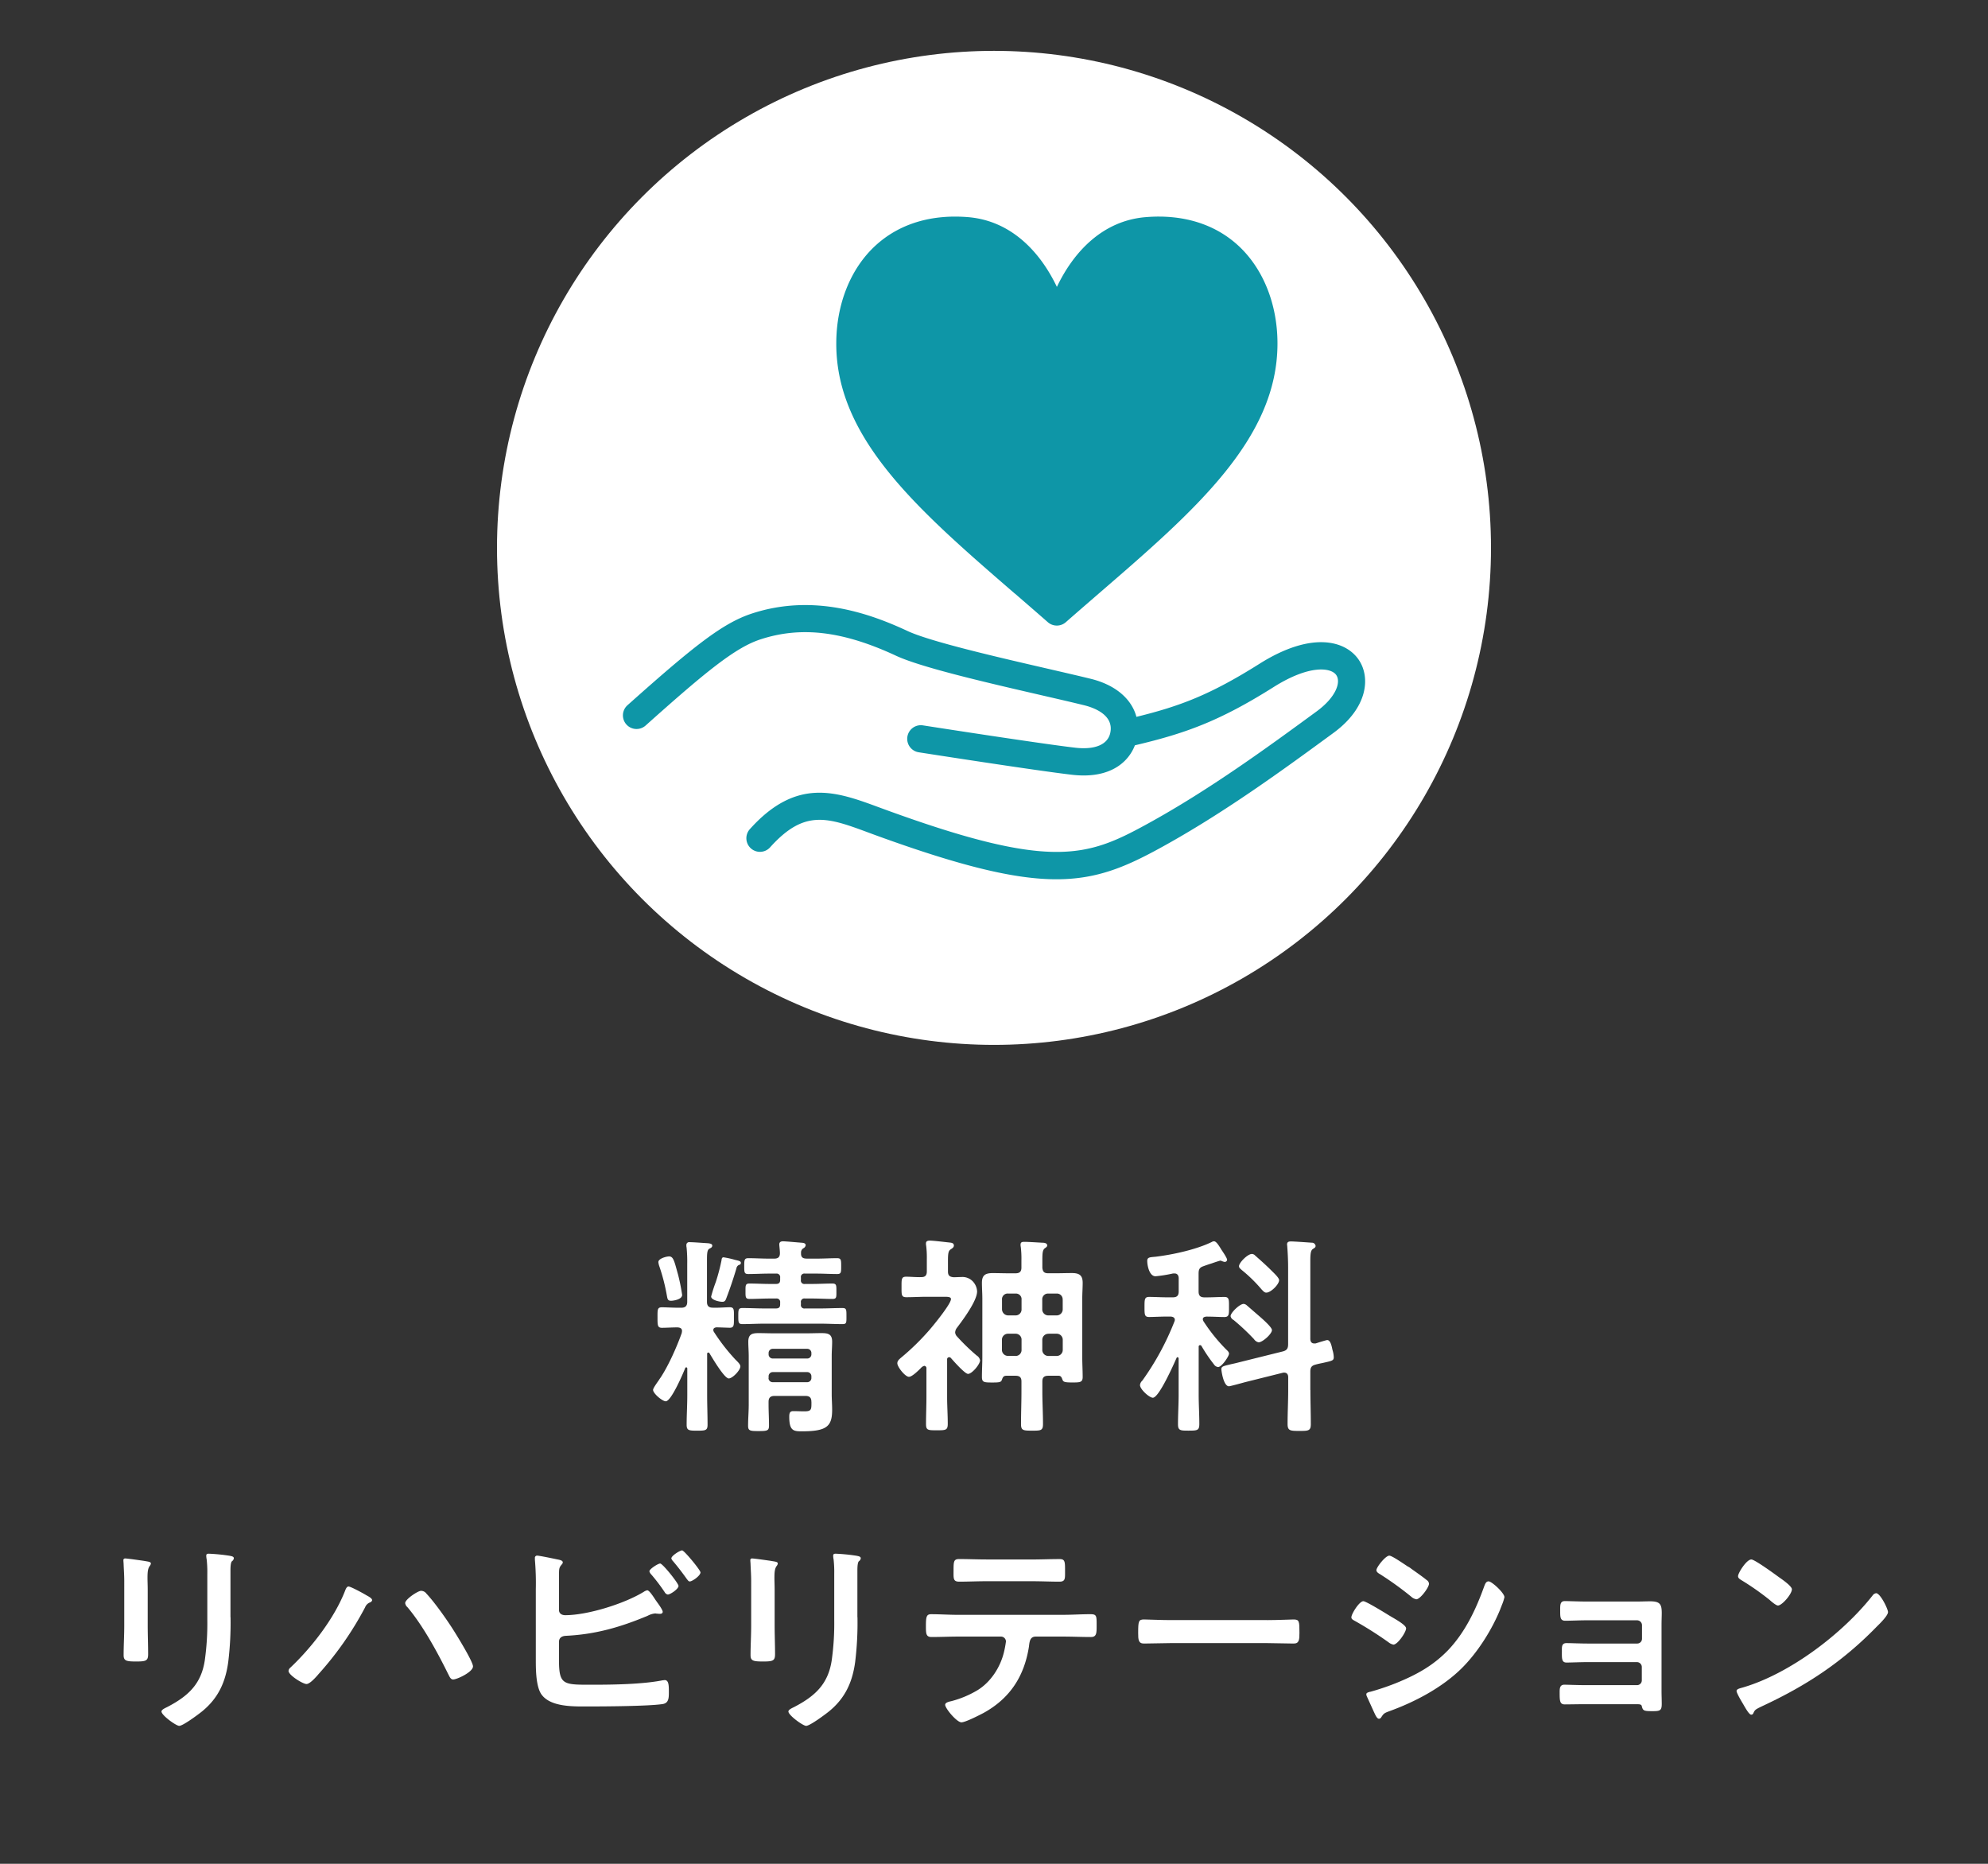 <svg id="レイヤー_1" data-name="レイヤー 1" xmlns="http://www.w3.org/2000/svg" viewBox="0 0 960 900"><rect x="0" y="0" width="960" height="900" fill="#333333" stroke="none"/><defs><style>.cls-1{fill:#fff;}.cls-2{fill:#0e96a7;}.cls-3{fill:none;}</style></defs><title>名称未設定-7</title><circle class="cls-1" cx="480" cy="264.56" r="240"/><path class="cls-1" d="M160.09,623.92a0.65,0.65,0,0,0-.61.82v19.78c0,4.8.2,9.49,0.2,14.28,0,2.75-1,2.86-5,2.86s-5.1-.1-5.1-2.86c0-4.79.31-9.48,0.31-14.28V631.67a0.57,0.57,0,0,0-.51-0.61,0.68,0.68,0,0,0-.51.41c-1,2.55-6.73,16-9.38,16-1.63,0-6.12-3.77-6.12-5.51,0-.81,1.73-3.16,2.85-4.79,0.31-.51.61-0.92,0.82-1.22,3.88-5.92,7.85-14.89,10.2-21.52,0-.31.1-0.61,0.1-0.92,0-1.33-1-1.63-2.14-1.73-2.65,0-5.41.2-7.55,0.2s-2.14-1.22-2.14-5-0.1-4.9,2.14-4.9c1.94,0,5.1.21,8.06,0.21H147c2,0,2.86-.92,2.86-2.86V581.19a69.1,69.1,0,0,0-.31-8,3.81,3.81,0,0,1-.1-1.12,1.35,1.35,0,0,1,1.63-1.43c1.94,0,6.83.41,8.87,0.51,0.61,0.1,2,.21,2,1.12s-0.71,1.12-1.43,1.53c-1,.61-1.12,2.14-1.12,5.61v20c0,2,.81,2.86,2.85,2.86,3,0.1,6.12-.21,8.16-0.21,2.24,0,2,1.43,2,4.9s0.2,5-2,5c-0.51,0-5.51-.2-6.42-0.2-0.71.1-1.53,0.3-1.53,1.32a1.65,1.65,0,0,0,.31.92,94.06,94.06,0,0,0,10.3,13.26c1.33,1.33,2.45,2.35,2.45,3.37,0,1.84-3.77,5.81-5.61,5.81-2.14,0-8.06-10.1-9.28-12.13A0.69,0.69,0,0,0,160.09,623.92Zm-18.15-25c-1.63,0-1.63-1.12-1.94-2.65a92.38,92.38,0,0,0-3.57-13.87,9.28,9.28,0,0,1-.51-2.14c0-1.73,3.88-2.75,5.2-2.75,2.14,0,2.55,2.55,4.28,8.67a94.66,94.66,0,0,1,2,9.89C147.45,598.22,143.47,598.93,141.94,598.93Zm33-17.34a2.19,2.19,0,0,0-1.33,1.73c-1.43,4.79-3,9.49-4.79,14.18-0.41,1.12-.71,1.94-2,1.94s-5.41-.81-5.41-2.55a68.68,68.68,0,0,1,2.24-7,91.71,91.71,0,0,0,2.75-10.4c0.1-.61.1-1.53,1-1.53a41.43,41.43,0,0,1,5.51,1.22c1.63,0.41,2.86.51,2.86,1.53A1,1,0,0,1,175,581.6Zm37.43-3c3.36,0,6.63-.21,9.89-0.21,1.94,0,1.94.92,1.94,3.88s0,3.77-1.94,3.77c-3.26,0-6.53-.21-9.89-0.21H206.7a1.65,1.65,0,0,0-1.94,1.94v1.12a1.65,1.65,0,0,0,1.94,1.94h3.47c3.26,0,6.53-.2,9.79-0.2,2,0,1.94.92,1.94,3.77s0.1,3.67-1.94,3.67c-3,0-6.42-.21-9.79-0.21H206.7a1.65,1.65,0,0,0-1.94,1.94v0.92a1.65,1.65,0,0,0,1.94,1.94h7.65c3.47,0,6.93-.2,10.4-0.2,2,0,2,.71,2,3.88s0.1,3.88-1.94,3.88c-3.57,0-7-.21-10.5-0.21H186.92c-3.47,0-6.94.21-10.4,0.21-2,0-2-.92-2-3.88s0-3.88,2-3.88c3.47,0,6.93.2,10.4,0.2h5.81c1.43,0,2-.61,2-1.94v-0.92a1.69,1.69,0,0,0-1.94-1.94h-3.06c-3.37,0-6.83.21-9.79,0.21-2,0-1.94-1-1.94-3.67,0-2.86-.1-3.77,1.94-3.77,3.26,0,6.53.2,9.79,0.2h3c1.43,0,2-.61,2-1.94v-1.12a1.69,1.69,0,0,0-1.94-1.94h-3.57c-3.26,0-6.63.21-9.89,0.21-1.94,0-1.94-.92-1.94-3.77s0-3.88,1.94-3.88c3.37,0,6.63.21,9.89,0.21h2.65c1.84,0,2.75-.71,2.75-2.65,0-1.22-.31-3.77-0.31-4.18,0-1.22.82-1.53,1.84-1.53,1.22,0,7.85.61,9.28,0.71,0.82,0.1,1.63.3,1.63,1.22a2,2,0,0,1-1.12,1.43,2.37,2.37,0,0,0-1.12,2.24c-0.1,2,.71,2.75,2.75,2.75h4.79Zm-2.55,69.15c0-1.94-.82-2.85-2.85-2.85H192c-2,0-2.86.92-2.86,2.85V649c0,3.37.21,6.73,0.21,10.1,0,2.55-.71,2.75-5,2.75-4.08,0-5.1-.1-5.1-2.55,0-3.47.31-6.93,0.31-10.3V625.66c0-2.34-.21-4.59-0.21-6.93,0-3.57,1.73-4.18,4.9-4.18,2.45,0,4.9.1,7.34,0.1h15.91c2.45,0,4.79-.1,7.24-0.1,3.26,0,5.1.51,5.1,4.18,0,2.24-.21,4.59-0.21,6.83v18.36c0,2.55.21,5.1,0.21,7.65,0,8-2.55,10.4-14.59,10.4-4,0-6.12-.2-6.12-7,0-1.83.3-2.75,1.94-2.75,1.84,0,3.57.1,5.41,0.1,3.16,0,3.36-.81,3.36-3.67v-0.82Zm-1.94-20.91a2,2,0,0,0,1.94-1.94v-0.81a2,2,0,0,0-1.94-1.94H191.1a2,2,0,0,0-1.94,1.94v0.81a2,2,0,0,0,1.94,1.94h16.83Zm-18.77,9.49a2,2,0,0,0,1.94,1.94h16.83a2,2,0,0,0,1.94-1.94v-1a2,2,0,0,0-1.94-1.94H191.1a2,2,0,0,0-1.94,1.94v1Z" transform="translate(182 29.19)"/><path class="cls-1" d="M265.56,584.76v-5.92a45.16,45.16,0,0,0-.31-6.42,4.93,4.93,0,0,1-.1-1.22c0-1.12.92-1.32,1.84-1.32,1.73,0,7.45.71,9.49,0.92,0.92,0.1,2.14.21,2.14,1.43,0,0.92-.71,1.33-1.63,1.94-1.33.92-1.22,2.86-1.22,8v2.65c0,1.94.82,2.55,2.65,2.75,1.53,0,2.75-.1,3.77-0.1a6.88,6.88,0,0,1,5.41,1.94,7.58,7.58,0,0,1,2.24,5c0,4.59-6.93,13.87-9.79,17.64a4,4,0,0,0-.81,2.14,3.14,3.14,0,0,0,.92,2,101,101,0,0,0,9.48,9.18,3.37,3.37,0,0,1,1.63,2.34c0,1.84-3.87,6.53-5.81,6.53-1.53,0-7-6.22-8.26-7.65a1.11,1.11,0,0,0-.92-0.41,1,1,0,0,0-.92,1.12v18.16c0,4.28.31,8.57,0.31,12.85,0,3.16-1,3.16-5.3,3.16s-5.2,0-5.2-3.06c0-4.39.2-8.67,0.2-13V631.67a1.14,1.14,0,0,0-1-1.32,3.21,3.21,0,0,0-1.73,1.12c-1.53,1.53-4.28,4.18-5.71,4.18-1.84,0-5.61-4.79-5.61-6.53,0-1.22.92-1.94,1.73-2.65a116.15,116.15,0,0,0,13.87-13.56c1.94-2.24,10.3-12.44,10.3-14.79,0-1-1.22-1.12-3.26-1.12h-8.26c-3.36,0-6.73.21-10,.21-2.45,0-2.35-1.12-2.35-4.9s-0.1-5,2.24-5c2.14,0,5.1.3,7.34,0.2C264.85,587.51,265.56,586.59,265.56,584.76Zm58.64,50.38c-2,0-2.85.81-2.85,2.75v5c0,5.2.31,10.4,0.31,15.6,0,3.16-1.12,3.16-5.2,3.16-4.39,0-5.41-.1-5.41-3.16,0-5.2.21-10.4,0.21-15.6v-5c0-1.94-.82-2.75-2.86-2.75H304c-1.33,0-1.73.61-2.14,1.83s-0.92,1.43-4.59,1.43c-4.18,0-5.1-.1-5.1-2.75,0-3.16.2-6.22,0.2-9.28V597.81c0-2.45-.2-5-0.2-7.55,0-3.67,1.63-4.69,5.2-4.69,2.65,0,5.2.1,7.85,0.1h3.16c2,0,2.86-.82,2.86-2.75v-3.37a46.61,46.61,0,0,0-.31-6.63,4.15,4.15,0,0,1-.1-1.12c0-1.22.82-1.32,1.84-1.32,1.84,0,6.43.3,8.47,0.41,0.92,0,2.55.1,2.55,1.32,0,0.61-.51.92-1.22,1.43-1,.81-1.12,2.34-1.12,5.71V583c0.2,1.94.92,2.65,2.85,2.65h3.57c2.55,0,5.2-.1,7.85-0.1,3.47,0,5.2,1,5.2,4.69,0,2.55-.2,5.1-0.2,7.55v28.56c0,3.16.2,6.22,0.2,9.38,0,2.65-1.33,2.65-5.1,2.65s-4.28-.31-4.69-1.43-0.71-1.83-2-1.83h-4.79ZM308.3,606a2.86,2.86,0,0,0,3-3.06v-4.49a2.7,2.7,0,0,0-2.86-3h-3.57a2.73,2.73,0,0,0-3,3v4.49a3,3,0,0,0,3.06,3.06h3.37Zm0,19.58a2.86,2.86,0,0,0,3-3.06V617.9a2.86,2.86,0,0,0-3-3.06h-3.47a2.92,2.92,0,0,0-3,3.06v4.59a2.92,2.92,0,0,0,3,3.06h3.47Zm22.85-27.13a2.78,2.78,0,0,0-3-3h-4a2.76,2.76,0,0,0-2.85,3v4.49a2.92,2.92,0,0,0,3,3.06h3.88a2.92,2.92,0,0,0,3-3.06v-4.49Zm-6.83,16.42a2.92,2.92,0,0,0-3,3.06v4.59a2.92,2.92,0,0,0,3,3.06h3.88a2.92,2.92,0,0,0,3-3.06V617.9a2.92,2.92,0,0,0-3-3.06h-3.88Z" transform="translate(182 29.19)"/><path class="cls-1" d="M397.45,620.35a0.71,0.71,0,0,0-.61.81v23.15c0,4.69.31,9.38,0.31,14.07,0,3.16-.92,3.26-5.2,3.26-3.87,0-5.1,0-5.1-3.06,0-4.8.31-9.59,0.31-14.28V626.78a0.65,0.65,0,0,0-.51-0.61,0.55,0.55,0,0,0-.51.41c-1.33,3-8.47,19.17-11.42,19.17-1.73,0-6.22-4.08-6.22-6.12a3.39,3.39,0,0,1,1.12-2.14A130.39,130.39,0,0,0,385.11,609a2.4,2.4,0,0,0,.21-0.82c0-1.22-1-1.53-2-1.63h-1.53c-3.16,0-6.63.21-8.87,0.21s-2.24-1.12-2.24-4.79,0-4.9,2.24-4.9c2.55,0,5.71.2,8.87,0.2h2.55c2,0,2.85-.81,2.85-2.85v-6.33c0-1.32-.61-2.35-2-2.35h-0.71A66.92,66.92,0,0,1,376,587.1c-3,0-4-5.2-4-7.44,0-1.84,1.43-1.73,4.08-2,8.26-1,19.68-3.47,27.13-7.14a2,2,0,0,1,1-.31c1,0,1.94,1.43,3,3.06,0.2,0.3.41,0.71,0.61,1,0.61,0.92,2.75,4,2.75,4.9a1.14,1.14,0,0,1-1.22,1,6.78,6.78,0,0,1-1.33-.41,1.88,1.88,0,0,0-.71-0.21c-0.2,0-2.14.61-4.18,1.33-1.63.51-3.37,1.12-3.88,1.32-1.94.61-2.45,1.53-2.45,3.57v8.67c0,2,.82,2.85,2.86,2.85h0.71c3.16,0,6.22-.2,8.87-0.2,2.35,0,2.24,1.32,2.24,4.9,0,3.36.1,4.79-2.24,4.79s-5.61-.21-8.67-0.21c-0.92.1-1.73,0.31-1.73,1.33a2.42,2.42,0,0,0,.31.92,84.29,84.29,0,0,0,10.71,13.36c0.82,0.81,1.63,1.43,1.63,2.34,0,1.12-3.47,6.42-5.3,6.42a2.82,2.82,0,0,1-2-1.32,75.46,75.46,0,0,1-6-8.87A0.86,0.86,0,0,0,397.45,620.35ZM450.79,642c0,5.51.2,11,.2,16.52,0,3.26-1.22,3.26-5.61,3.26s-5.61-.1-5.61-3.37c0-5.51.3-10.91,0.3-16.42v-6.12c0-1.22-.51-2.24-1.94-2.24a2.6,2.6,0,0,0-.82.1l-18,4.49c-1.12.31-7.24,2-7.85,2-2.65,0-3.67-7.55-3.67-8.26,0-1.43,1.22-1.53,4.9-2.45,1-.21,2.35-0.51,3.88-0.92l20.91-5.2c1.94-.51,2.55-1.43,2.55-3.47V582.72c0-3.37-.2-7.24-0.41-9.89,0-.41-0.1-0.81-0.1-1.12,0-1.32,1-1.43,1.94-1.43,1.43,0,8.57.51,10,.61a1.78,1.78,0,0,1,1.84,1.53c0,0.82-.61,1-1.33,1.53-1.12.71-1.22,2.75-1.22,6.22v37.13c0,1.22.51,2.24,1.84,2.24h0.71c0.92-.3,5.1-1.63,5.61-1.63,1.73,0,2.24,3.47,2.55,4.8a13,13,0,0,1,.61,3.47c0,1.63-.71,1.73-5.2,2.75-0.92.21-2.14,0.41-3.57,0.82-2,.51-2.55,1.43-2.55,3.47V642ZM425.8,619a3.48,3.48,0,0,1-2.24-1.53,106.66,106.66,0,0,0-9.89-9.28,2.59,2.59,0,0,1-1.43-1.83c0-1.63,4.39-5.92,6.32-5.92a2.69,2.69,0,0,1,1.53.71l6.83,5.92c1.12,1,5.3,4.69,5.3,6C432.23,614.95,427.64,619,425.8,619ZM429.47,595c-0.92,0-1.63-.92-2.24-1.53a69.51,69.51,0,0,0-9.59-9.38c-0.51-.51-1.33-1-1.33-1.84,0-1.73,4.18-5.92,6.22-5.92a2.16,2.16,0,0,1,1.53.71c2.65,2.34,5.3,4.69,7.75,7.14,1.43,1.43,3.87,3.67,3.87,4.79C435.69,591,431.72,595,429.47,595Z" transform="translate(182 29.19)"/><path class="cls-1" d="M-110.67,755.68c0,4.59.2,9.28,0.2,13.87,0,3.16-.92,3.57-5.71,3.57s-6.12-.31-6.12-3.06c0-4.79.3-9.48,0.3-14.28V734.27c0-2.75-.2-5.41-0.3-8.06,0-.61-0.1-1.22-0.1-1.84a0.81,0.81,0,0,1,.92-1c1,0,7.34.92,8.77,1.12,2.14,0.41,3.57.41,3.57,1.33a2.28,2.28,0,0,1-.51,1.12c-0.92,1.22-1.12,2.75-1.12,5.92,0,1.53.1,3.37,0.1,5.71v17.14Zm40-4a155.08,155.08,0,0,1-1.12,21.72c-1.33,9.69-4.79,17.34-12.44,23.66-1.73,1.43-9.38,7.14-11.22,7.14-1.53,0-8.57-5.1-8.57-6.94,0-.92,1.94-1.73,2.75-2.14,10-5.2,16.42-11,18.16-22.54a127.61,127.61,0,0,0,1.22-19.68V730.8a54.11,54.11,0,0,0-.31-7,10.18,10.18,0,0,1-.2-1.73c0-.82.41-1,1.22-1a89.28,89.28,0,0,1,10.1,1c0.82,0.2,2,.3,2,1.22a2.07,2.07,0,0,1-.92,1.43c-0.61.61-.71,2.75-0.71,4.39v22.64Z" transform="translate(182 29.19)"/><path class="cls-1" d="M-5.3,741c1.22,0.71,3,1.53,3,2.55a1.5,1.5,0,0,1-.92,1A4.15,4.15,0,0,0-5.71,747,158.15,158.15,0,0,1-28,779c-1.12,1.33-4.28,5-6,5s-8.67-4.28-8.67-6.33a2.29,2.29,0,0,1,.82-1.53c10.3-9.69,21.21-23.76,26.42-37,0.31-.81.82-2.24,1.73-2.24C-12.65,736.92-6.63,740.18-5.3,741Zm29.17-.71c3.57,3.77,8.67,10.91,11.63,15.4,1.94,2.86,10.91,17.34,10.91,19.78,0,2.75-7.75,6.33-9.59,6.33-1.22,0-1.73-1.33-2.35-2.55l-0.31-.61c-5.1-10.3-12-22.95-19.38-31.72a3.15,3.15,0,0,1-1.12-2c0-1.84,6.12-5.92,7.65-5.92A3.19,3.19,0,0,1,23.87,740.28Z" transform="translate(182 29.19)"/><path class="cls-1" d="M87.93,772.2c0,12.34,2,12.14,16,12.14,10.1,0,24.27-.2,34.06-2.14,0.31,0,.71-0.1,1-0.1,1.94,0,2,2.55,2,5.61s0,5.61-3.26,6c-6.94,1-27.74,1.12-35.7,1.12-6.83,0-18.26.41-22.64-5.92-2.55-3.77-2.65-11.73-2.65-16.22V738.14A130.82,130.82,0,0,0,76.3,724v-0.81A1.05,1.05,0,0,1,77.42,722c1,0,7.85,1.43,9.28,1.73s3.06,0.51,3.06,1.53-1.53,1.43-1.73,3.57c-0.1.71-.1,2.65-0.1,4.49v14.89c0,1.73,1.33,2.55,3,2.55,10.91,0,28.76-5.61,38-11.32a4.67,4.67,0,0,1,1.63-.71c0.92,0,2.75,2.75,4,4.69,0.3,0.41.51,0.71,0.71,1,0.61,0.81,2.75,3.77,2.75,4.69s-0.92,1-1.53,1c-0.41,0-.82-0.1-1.33-0.1-0.2,0-.51-0.1-0.71-0.1a9.59,9.59,0,0,0-3.67,1.12c-13.16,5.51-25.19,9-39.57,9.69-1.84.1-3.26,0.92-3.26,2.85v8.57Zm57.73-35.59c0,1.53-4,4.18-5.2,4.18a2.27,2.27,0,0,1-1.53-1.22,88,88,0,0,0-6.42-8.46,3.42,3.42,0,0,1-.92-1.53c0-1.12,4.18-3.77,5.2-3.77C138,725.8,145.65,735.39,145.65,736.61Zm10.61-6.53c0,1.63-4,4.39-5.2,4.39-0.61,0-1-.71-1.43-1.22-2.14-3-4.28-5.81-6.63-8.57a3.13,3.13,0,0,1-.82-1.33c0-1.32,4.18-3.88,5.2-3.88S156.26,729,156.26,730.08Z" transform="translate(182 29.19)"/><path class="cls-1" d="M192.07,755.68c0,4.59.2,9.28,0.2,13.87,0,3.16-.92,3.57-5.71,3.57s-6.12-.31-6.12-3.06c0-4.79.3-9.48,0.3-14.28V734.27c0-2.75-.2-5.41-0.3-8.06,0-.61-0.1-1.22-0.1-1.84a0.81,0.81,0,0,1,.92-1c1,0,7.34.92,8.77,1.12,2.14,0.41,3.57.41,3.57,1.33a2.28,2.28,0,0,1-.51,1.12c-0.92,1.22-1.12,2.75-1.12,5.92,0,1.53.1,3.37,0.1,5.71v17.14Zm40-4a155.08,155.08,0,0,1-1.12,21.72c-1.33,9.69-4.79,17.34-12.44,23.66-1.73,1.43-9.38,7.14-11.22,7.14-1.53,0-8.57-5.1-8.57-6.94,0-.92,1.94-1.73,2.75-2.14,10-5.2,16.42-11,18.16-22.54a127.61,127.61,0,0,0,1.22-19.68V730.8a54.11,54.11,0,0,0-.31-7,10.18,10.18,0,0,1-.2-1.73c0-.82.41-1,1.22-1a89.28,89.28,0,0,1,10.1,1c0.82,0.2,2,.3,2,1.22a2.07,2.07,0,0,1-.92,1.43c-0.61.61-.71,2.75-0.71,4.39v22.64Z" transform="translate(182 29.19)"/><path class="cls-1" d="M331.5,750.58c4.28,0,8.57-.3,13-0.3,3.16,0,3.06.81,3.06,5.61,0,3.47,0,5.41-2.75,5.41-4.49,0-8.87-.21-13.26-0.21H318.14c-2.85,0-3,2.65-3.26,4.79-2.24,14.38-9.18,25.09-22,32.13-1.94,1-8.67,4.49-10.61,4.49-2.24,0-7.85-6.73-7.85-8.47,0-1.12,1.94-1.53,2.85-1.73A48.14,48.14,0,0,0,290,787c6.53-4,11.12-11.22,12.85-18.56a47.33,47.33,0,0,0,.92-5,2.4,2.4,0,0,0-2.45-2.35h-20.7c-4.18,0-8.47.21-12.75,0.21-2.65,0-2.75-1.53-2.75-5.2,0-4.69.31-5.81,2.55-5.81,4.38,0,8.67.3,13,.3H331.5Zm-15.1-26.72c4.39,0,8.77-.2,13.26-0.2,2.75,0,2.65,1.32,2.65,6.32,0,3.16.1,4.59-2.75,4.59-4.28,0-8.67-.21-13.05-0.21H294.27c-4.39,0-8.77.21-13.05,0.21-3.06,0-2.75-1.63-2.75-5.51,0-4.28.1-5.41,2.75-5.41,4.39,0,8.77.2,13.26,0.2h21.93Z" transform="translate(182 29.19)"/><path class="cls-1" d="M430,753.14c4.69,0,11.32-.31,12.65-0.31,2.75,0,2.85.82,2.85,6.42,0,3.26-.1,5.2-2.75,5.2-4.28,0-8.57-.21-12.75-0.21H383.12c-4.18,0-8.47.21-12.75,0.21-2.65,0-2.75-1.94-2.75-5.1,0-5.71.2-6.53,2.85-6.53,1.33,0,8.36.31,12.65,0.31H430Z" transform="translate(182 29.19)"/><path class="cls-1" d="M476.35,744c1.33,0,10.91,5.92,12.65,7,2.75,1.63,8,4.49,8,6.12,0,1.84-4.08,7.85-6.12,7.85a5.55,5.55,0,0,1-2.35-1.12,179.91,179.91,0,0,0-16.22-10.3c-0.71-.41-1.73-0.82-1.73-1.73C470.53,750.18,474.41,744,476.35,744Zm3.37,43.75a122,122,0,0,0,12.14-4.08c9.89-4,18-8.36,25.4-16,8.26-8.67,13.46-19.68,17.44-30.8,0.41-1,.82-2.45,2.14-2.45,1.53,0,7.65,5.61,7.65,7.65a22.29,22.29,0,0,1-1.33,4c-0.21.71-.51,1.22-0.61,1.63-4.08,10.1-11,21.11-18.87,28.86-9.48,9.28-22.44,16.11-34.88,20.6-2.45.92-2.65,1.12-3.87,3a1.35,1.35,0,0,1-1,.61c-1.12,0-1.94-2.24-2.55-3.47L478,789.85a2.46,2.46,0,0,1-.2-0.92C477.77,788.12,479.1,787.91,479.71,787.71Zm19.58-59.56c2.14,1.53,5.81,4.08,7.65,5.61a2.39,2.39,0,0,1,1.12,1.73c0,1.84-4.28,7.55-6.12,7.55a5.14,5.14,0,0,1-2.55-1.32,155.13,155.13,0,0,0-15-10.81c-0.71-.41-1.73-1-1.73-1.94,0-1.43,4.39-7,6.22-7,1.22,0,6.12,3.37,8.87,5.2C498.48,727.54,499,727.94,499.29,728.15Z" transform="translate(182 29.19)"/><path class="cls-1" d="M608.84,744.16c1.94,0,4-.1,6-0.1,4.9,0,5.61,1.53,5.61,5.71,0,1.53-.1,3.57-0.1,5.92V787.1c0,2.14.1,4.39,0.1,6.53,0,3.26-.92,3.47-4.49,3.47-4.08,0-4.59-.21-5.1-2.24-0.2-1.12-1-1.12-3.16-1.12h-24c-3.57,0-7.75.1-10.1,0.1s-2.45-1.73-2.45-5.51c0-1.84-.1-4,2.24-4,1.84,0,6.53.21,10.2,0.21h24.89a2.31,2.31,0,0,0,2.35-2.35v-6.42a2.37,2.37,0,0,0-2.35-2.35H584.67c-3.57,0-8.06.21-10.2,0.21-2.45,0-2.24-2.14-2.24-5.51,0-1.94-.2-3.88,2.24-3.88,2.24,0,6.53.21,10.1,0.21h24a2.31,2.31,0,0,0,2.35-2.35v-6.42a2.4,2.4,0,0,0-2.35-2.45H583.86c-3.06,0-7.45.21-10,.21-2.35,0-2.45-1.63-2.45-4.49s-0.2-5,2.24-5c1.94,0,6.73.21,10.1,0.21h25.09Z" transform="translate(182 29.19)"/><path class="cls-1" d="M729.71,749.26c0,1.73-4.08,5.71-5.41,7-16.52,17-33.86,28.45-55.38,38.45-3.37,1.63-3.47,1.73-4.28,3.47a1,1,0,0,1-1,.61c-1.12,0-3.26-4.08-4-5.31-0.61-1-3.06-5.1-3.06-6.12s1.84-1.33,3.16-1.73c22.54-6.63,48-25.91,62.52-44.37a2.5,2.5,0,0,1,1.73-1.12C726,740.18,729.71,747.73,729.71,749.26Zm-52.63-16.83c1.33,0.92,6.22,4.28,6.22,5.81,0,2.35-4.79,7.85-6.73,7.85-0.82,0-2.75-1.53-4.08-2.75a127.12,127.12,0,0,0-13.56-9.49c-0.82-.51-1.63-1-1.63-1.94,0-1.53,4.08-8.06,6.42-8.06C665.35,723.86,675.14,731,677.08,732.43Z" transform="translate(182 29.19)"/><path class="cls-2" d="M474.12,289.39c-6.2-9.11-22.52-14.08-48,2-23.65,14.9-38.22,20.39-59.34,25.58-2.3-8.62-10.06-15.41-22-18.36-5.48-1.35-12.67-3-20.65-4.85-24-5.53-56.8-13.09-67.84-18.23-17.88-8.33-45.15-18.28-75.13-8.48-14.11,4.6-28,15.61-60.16,44.31a6.57,6.57,0,1,0,8.76,9.8C159,295,173.16,283.48,185.21,279.56c19.73-6.46,39.94-4,65.5,7.9,12.29,5.72,44.53,13.14,70.44,19.12,7.9,1.82,15,3.46,20.44,4.8,4.45,1.1,14.57,4.61,12.52,13.49-1.3,5.53-7.4,8.07-16.83,7-16.7-1.91-73-10.7-73.61-10.79a6.57,6.57,0,1,0-2,13c2.32,0.36,57.19,8.93,74.16,10.87a48.3,48.3,0,0,0,5.51.32c14.05,0,21.74-6.87,24.7-14.56,24.24-5.74,40.63-11.51,67.09-28.19,17.37-10.92,27.72-9.33,30.15-5.73s-0.35,10.86-9.49,17.55c-23.12,16.93-51.87,38-82.25,54.6-28.77,15.72-46.16,22-126.1-7.19l-3.18-1.17c-20.32-7.48-39.55-14.57-62.16,10.61a6.57,6.57,0,1,0,9.78,8.78c16.66-18.54,27.74-14.45,47.83-7l3.22,1.19c41.25,15,67.18,21.24,87.18,21.24,19.28,0,33.05-5.76,49.73-14.88,31.14-17,60.29-38.37,84.21-55.89C478.55,312.48,479.88,297.86,474.12,289.39Zm-166-31.93c5.22,4.52,10.54,9.11,15.88,13.8a6.59,6.59,0,0,0,8.68,0c5.34-4.69,10.67-9.29,15.89-13.82,46.33-40,86.32-74.64,86.32-120.76,0-19-6.93-36.26-19-47.34-11.44-10.5-27-15.18-44.85-13.66-20.5,1.78-34.51,16.56-42.67,33.67-8.16-17.11-22.18-31.88-42.67-33.67-17.91-1.51-33.41,3.17-44.86,13.66-12.1,11.08-19,28.34-19,47.34C221.73,182.8,261.75,217.4,308.08,257.46Z" transform="translate(182 29.19)"/><rect class="cls-3" width="960" height="900"/></svg>